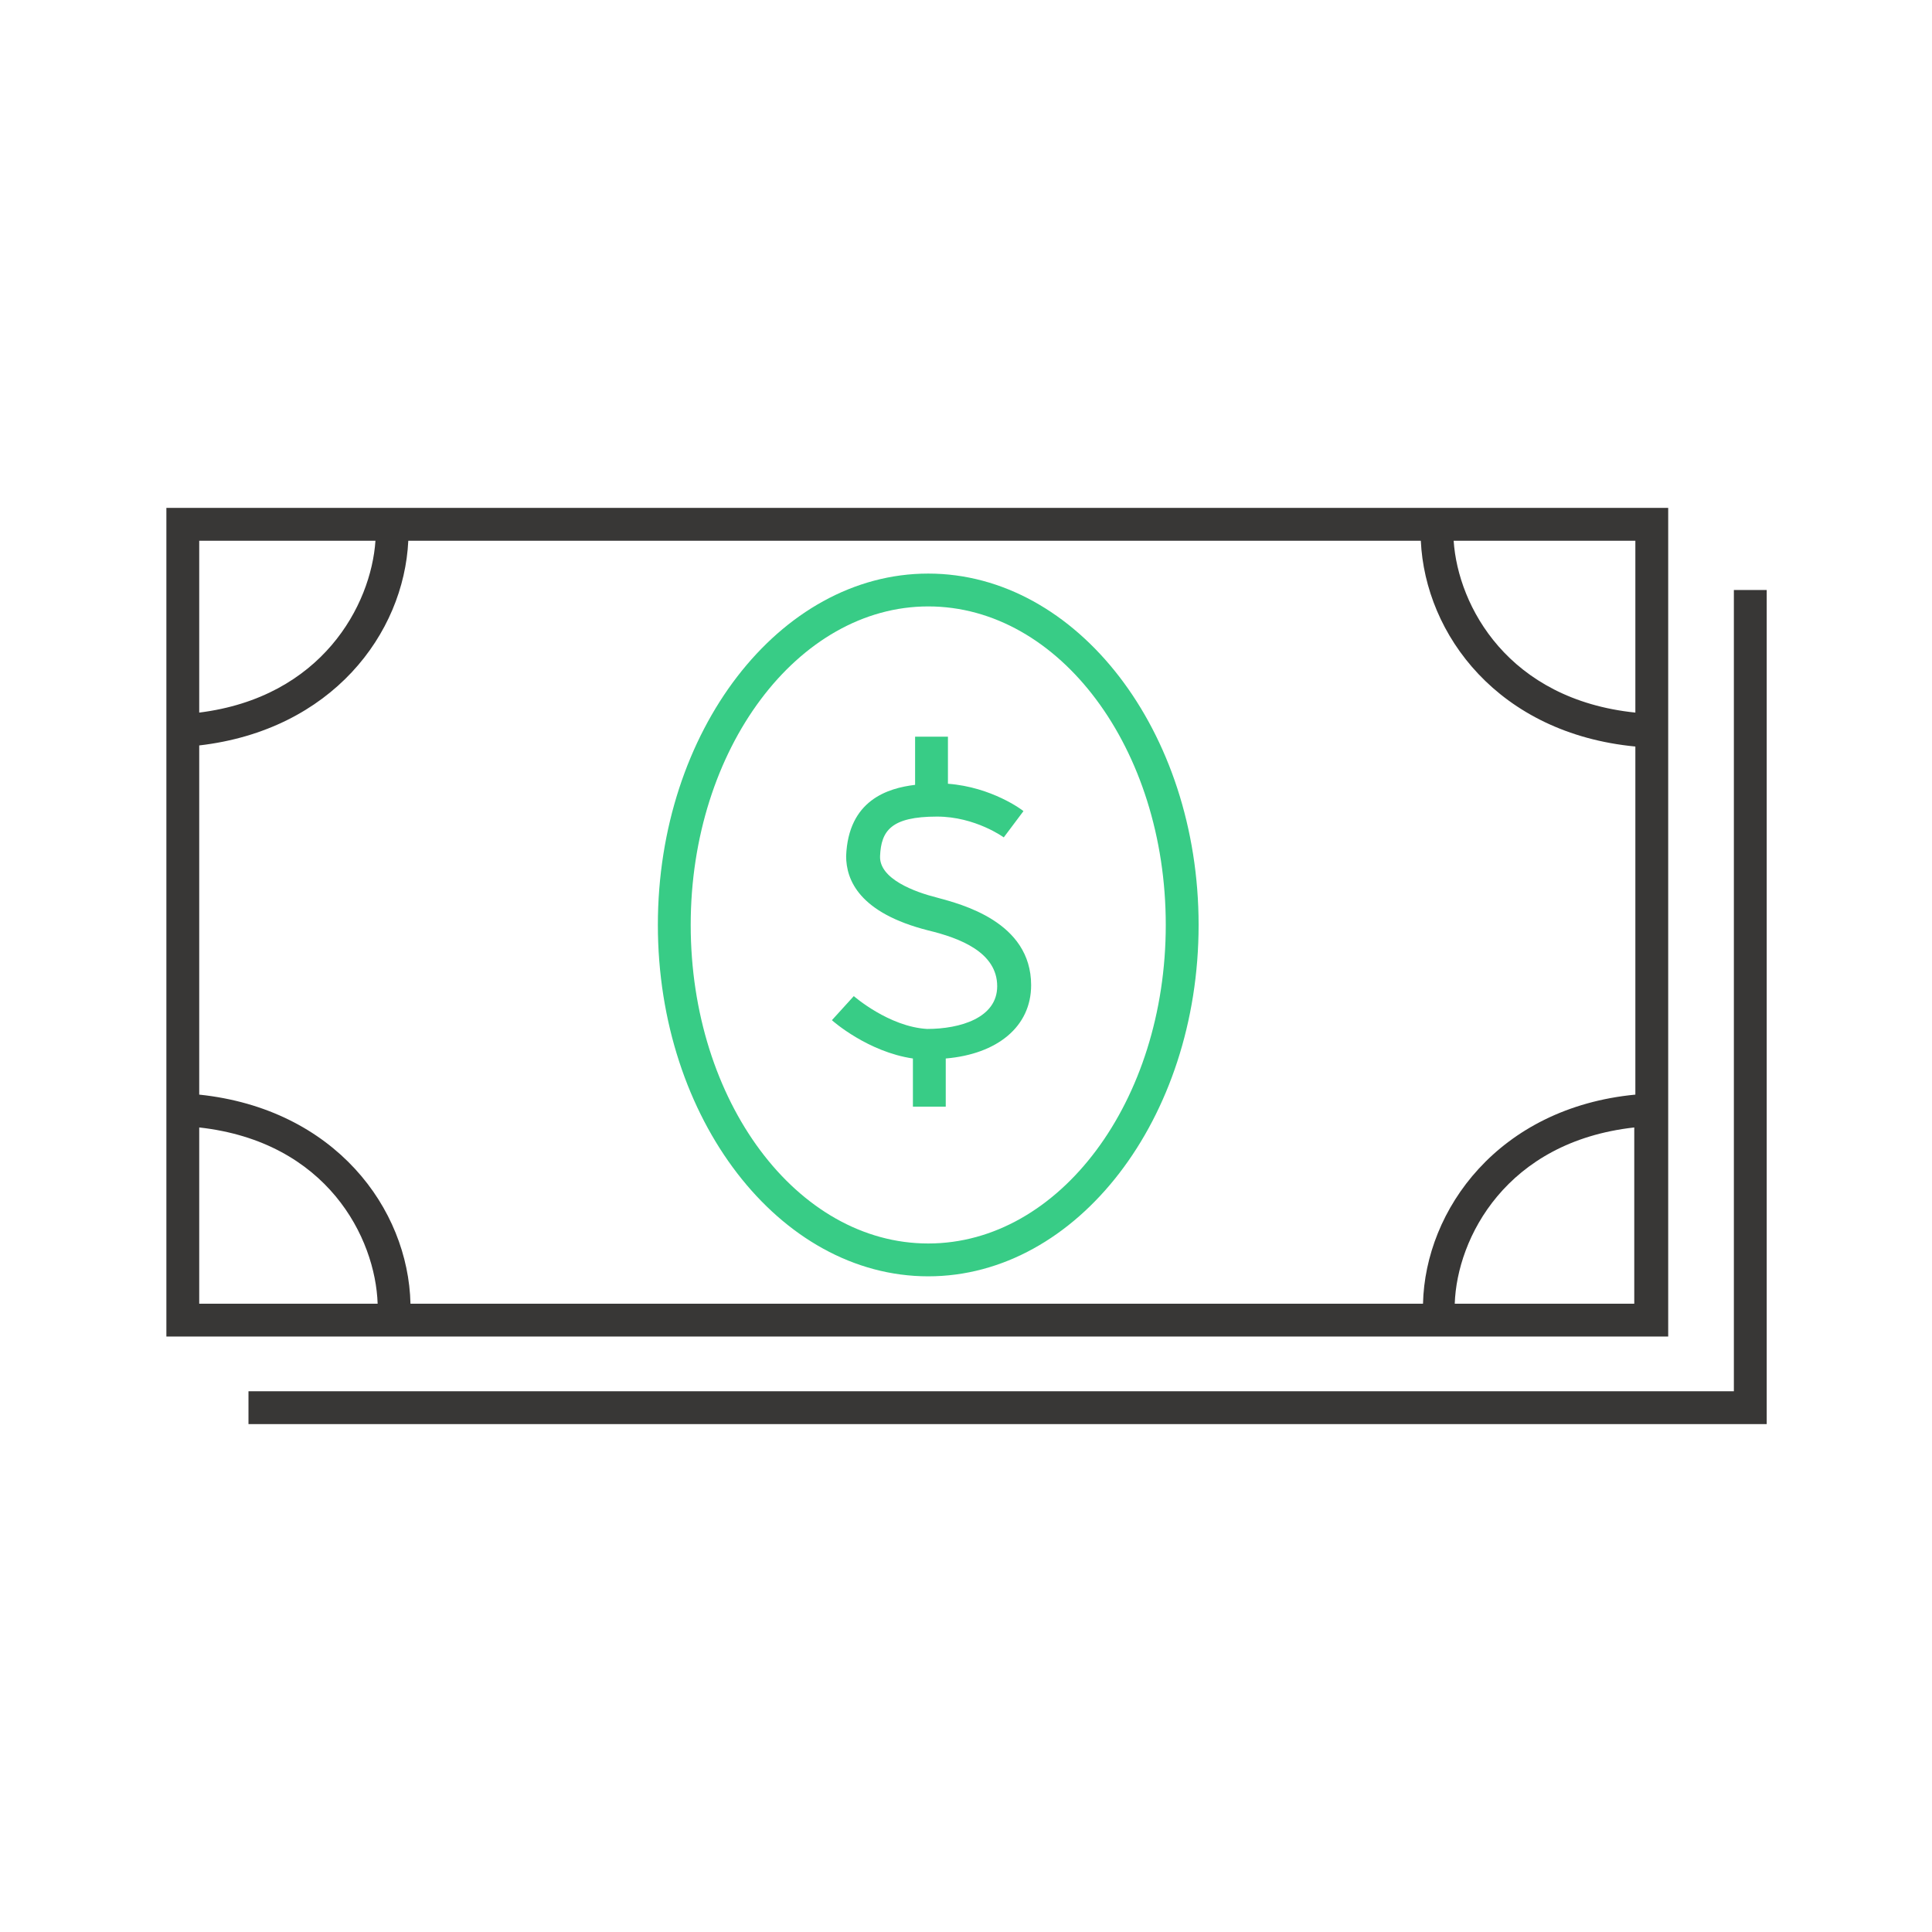<?xml version="1.0" encoding="utf-8"?>
<!-- Generator: Adobe Illustrator 25.0.1, SVG Export Plug-In . SVG Version: 6.00 Build 0)  -->
<svg version="1.1" xmlns="http://www.w3.org/2000/svg" xmlns:xlink="http://www.w3.org/1999/xlink" x="0px" y="0px"
	 viewBox="0 0 176.5 176.5" style="enable-background:new 0 0 176.5 176.5;" xml:space="preserve">
<style type="text/css">
	.st0{fill:#272727;}
	.st1{fill:none;stroke:#38CC86;stroke-width:2.009;stroke-linecap:round;stroke-linejoin:round;stroke-miterlimit:10;}
	.st2{fill:none;stroke:#FFFFFF;stroke-width:3;stroke-miterlimit:10;}
	.st3{fill:none;stroke:#38CC86;stroke-width:3;stroke-miterlimit:10;}
	.st4{fill:none;stroke:#38CC86;stroke-width:3;stroke-linecap:round;stroke-miterlimit:10;}
	.st5{fill:#38CC86;}
	.st6{fill:none;stroke:#383736;stroke-width:3;stroke-miterlimit:10;}
	.st7{fill:none;stroke:#FFFFFF;stroke-width:3;stroke-linejoin:round;stroke-miterlimit:10;}
	.st8{fill:none;stroke:#38CC86;stroke-width:3;stroke-linecap:round;stroke-linejoin:round;stroke-miterlimit:10;}
	.st9{fill:none;stroke:#FFFFFF;stroke-width:3;stroke-linecap:round;stroke-linejoin:round;stroke-miterlimit:10;}
	.st10{fill:none;stroke:#38CC86;stroke-width:3;stroke-linejoin:round;stroke-miterlimit:10;}
	.st11{fill:#FFFFFF;}
	.st12{fill:#383736;}
	.st13{fill:#383736;stroke:#FFFFFF;stroke-miterlimit:10;}
	.st14{display:none;fill:none;stroke:#38CC86;stroke-width:3;stroke-miterlimit:10;}
	.st15{fill:#FFFFFF;stroke:#FFFFFF;stroke-width:3;stroke-miterlimit:10;}
	.st16{fill:none;stroke:#383736;stroke-width:3;stroke-linecap:round;stroke-linejoin:round;stroke-miterlimit:10;}
	.st17{fill-rule:evenodd;clip-rule:evenodd;fill:none;stroke:#38CC86;stroke-width:3;stroke-miterlimit:10;}
	.st18{fill:none;stroke:#FFFFFF;stroke-width:3;stroke-linecap:round;stroke-miterlimit:10;}
	.st19{fill:none;stroke:#383736;stroke-width:3;stroke-linejoin:round;stroke-miterlimit:10;}
	.st20{fill:#FFFFFF;stroke:#FFFFFF;stroke-width:3;stroke-linecap:round;stroke-linejoin:round;stroke-miterlimit:10;}
	.st21{fill:#272727;stroke:#FFFFFF;stroke-width:3;stroke-miterlimit:10;}
	.st22{fill:#272727;stroke:#FFFFFF;stroke-width:3;stroke-linejoin:round;stroke-miterlimit:10;}
	.st23{fill:none;stroke:#383736;stroke-width:3;stroke-linecap:round;stroke-miterlimit:10;}
	.st24{fill:#FFFFFF;stroke:#383736;stroke-width:3;stroke-miterlimit:10;}
	.st25{fill:#FFFFFF;stroke:#231F20;stroke-width:3;stroke-miterlimit:10;}
	.st26{fill:none;stroke:#231F20;stroke-width:3;stroke-miterlimit:10;}
	.st27{fill:#FFFFFF;stroke:#231F20;stroke-width:3;stroke-linecap:round;stroke-linejoin:round;stroke-miterlimit:10;}
	.st28{fill:#FFFFFF;stroke:#231F20;stroke-width:3;stroke-linejoin:round;stroke-miterlimit:10;}
</style>
<g id="Layer_17">
</g>
<g id="Dark_Background">
	<g id="Other_1_">
	</g>
	<g id="Skillsets_and_Qualifications">
	</g>
	<g id="Job_Type__x2F__Role_1_">
	</g>
	<g id="Job_Environment">
	</g>
	<g id="Culture__x2F__Benefits">
	</g>
	<g id="Labels">
	</g>
</g>
<g id="Dark_Backgrond">
</g>
<g id="LIght_Background_1_">
	<g id="Other">
		<g id="MOney_2">
			<g>
				<g>
					<path class="st12" d="M15.2,46.4v75.7h137.2V46.4H15.2z M149.4,49.4v15.7c-11.6-1.2-16.2-9.7-16.6-15.7H149.4z M18.2,49.4h16.1
						c-0.4,5.9-4.9,14.3-16.1,15.7V49.4z M37.3,49.4h92.5c0.4,8.6,7.1,17.6,19.6,18.8v31.8c-12.5,1.2-19.2,10.5-19.4,19.1H37.5
						c-0.2-8.7-6.9-17.8-19.3-19.1V68.1C30.3,66.7,36.9,57.9,37.3,49.4z M18.2,103c11.7,1.3,16.1,10.1,16.3,16.1H18.2V103z
						 M132.9,119.1c0.2-6,4.7-14.8,16.4-16.1v16.1H132.9z"/>
					<path class="st5" d="M84.8,116.6c13.6,0,24.7-14.4,24.7-32.1S98.4,52.4,84.8,52.4S60.1,66.8,60.1,84.5S71.2,116.6,84.8,116.6z
						 M84.8,55.4c12,0,21.7,13,21.7,29.1s-9.7,29.1-21.7,29.1s-21.7-13-21.7-29.1S72.9,55.4,84.8,55.4z"/>
				</g>
				<path class="st5" d="M94.2,90c0-5.8-6.4-7.4-8.6-8c-2-0.5-5.3-1.7-5.2-3.8c0.1-2.3,1-3.6,5.2-3.6c3.5,0,6.1,1.9,6.1,1.9l0.9-1.2
					l0.9-1.2c-0.1-0.1-2.9-2.2-6.9-2.5v-4.3h-3v4.4c-2.5,0.3-6.1,1.4-6.3,6.5c0,2.2,1.2,5.2,7.5,6.8c2.9,0.7,6.3,2,6.3,5.1
					c0,2.9-3.4,3.9-6.4,3.9C81.2,93.8,78,91,78,91l-2,2.2c0.1,0.1,3.3,2.9,7.4,3.5v4.4h3v-4.4C91.1,96.3,94.2,93.8,94.2,90z"/>
			</g>
			<g>
				<polygon class="st12" points="161.4,130.1 22.7,130.1 22.7,127.1 158.4,127.1 158.4,53.9 161.4,53.9 				"/>
			</g>
		</g>
	</g>
	<g id="Skillsets__and_qualifications">
	</g>
	<g id="Job_Type__x2F__Role">
	</g>
	<g id="_Job_Environment">
	</g>
	<g id="Culture_and_Benefits">
	</g>
	<g id="Labels_copy">
	</g>
</g>
<g id="LIght_Background">
</g>
</svg>
